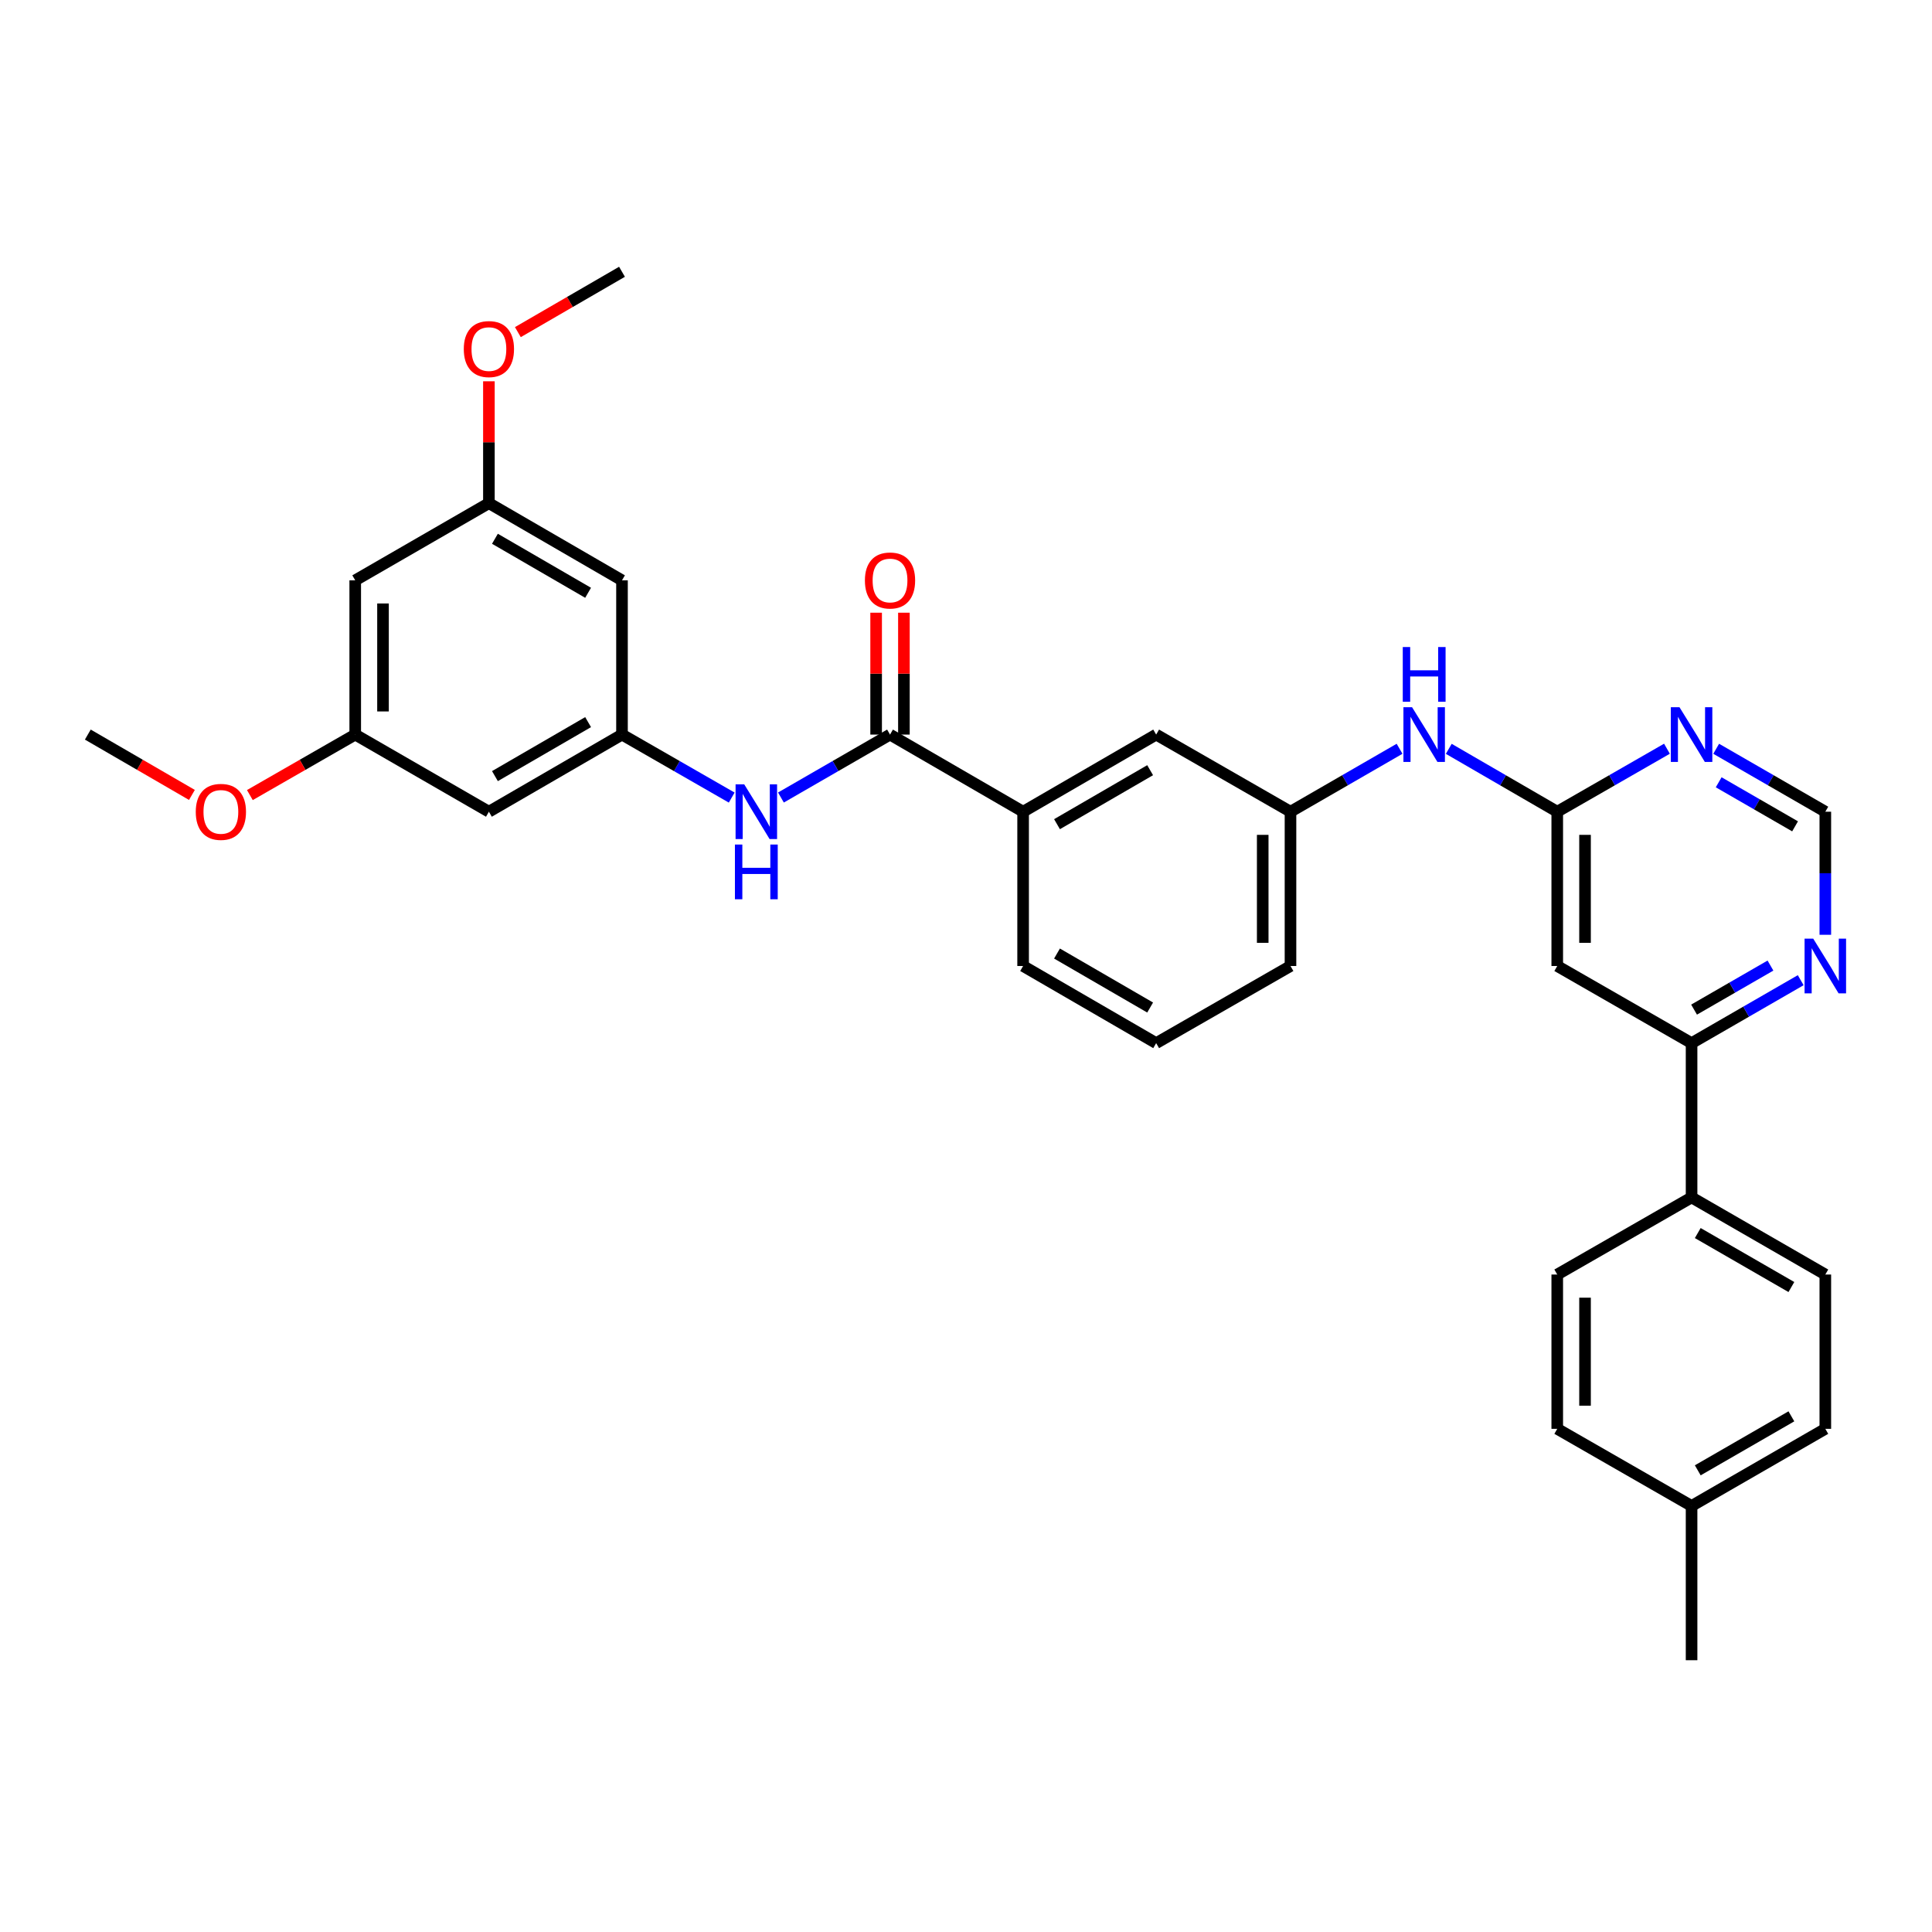 <?xml version='1.0' encoding='iso-8859-1'?>
<svg version='1.1' baseProfile='full'
              xmlns='http://www.w3.org/2000/svg'
                      xmlns:rdkit='http://www.rdkit.org/xml'
                      xmlns:xlink='http://www.w3.org/1999/xlink'
                  xml:space='preserve'
width='1000px' height='1000px' viewBox='0 0 1000 1000'>
<!-- END OF HEADER -->
<rect style='opacity:1.0;fill:#FFFFFF;stroke:none' width='1000' height='1000' x='0' y='0'> </rect>
<path class='bond-2' d='M 460.674,380.219 L 432.443,396.507' style='fill:none;fill-rule:evenodd;stroke:#000000;stroke-width:6px;stroke-linecap:butt;stroke-linejoin:miter;stroke-opacity:1' />
<path class='bond-2' d='M 432.443,396.507 L 404.211,412.795' style='fill:none;fill-rule:evenodd;stroke:#0000FF;stroke-width:6px;stroke-linecap:butt;stroke-linejoin:miter;stroke-opacity:1' />
<path class='bond-6' d='M 460.674,380.219 L 529.563,420.143' style='fill:none;fill-rule:evenodd;stroke:#000000;stroke-width:6px;stroke-linecap:butt;stroke-linejoin:miter;stroke-opacity:1' />
<path class='bond-14' d='M 467.863,380.219 L 467.863,348.677' style='fill:none;fill-rule:evenodd;stroke:#000000;stroke-width:6px;stroke-linecap:butt;stroke-linejoin:miter;stroke-opacity:1' />
<path class='bond-14' d='M 467.863,348.677 L 467.863,317.134' style='fill:none;fill-rule:evenodd;stroke:#FF0000;stroke-width:6px;stroke-linecap:butt;stroke-linejoin:miter;stroke-opacity:1' />
<path class='bond-14' d='M 453.485,380.219 L 453.485,348.677' style='fill:none;fill-rule:evenodd;stroke:#000000;stroke-width:6px;stroke-linecap:butt;stroke-linejoin:miter;stroke-opacity:1' />
<path class='bond-14' d='M 453.485,348.677 L 453.485,317.134' style='fill:none;fill-rule:evenodd;stroke:#FF0000;stroke-width:6px;stroke-linecap:butt;stroke-linejoin:miter;stroke-opacity:1' />
<path class='bond-0' d='M 806.03,420.143 L 777.955,403.87' style='fill:none;fill-rule:evenodd;stroke:#000000;stroke-width:6px;stroke-linecap:butt;stroke-linejoin:miter;stroke-opacity:1' />
<path class='bond-0' d='M 777.955,403.87 L 749.88,387.598' style='fill:none;fill-rule:evenodd;stroke:#0000FF;stroke-width:6px;stroke-linecap:butt;stroke-linejoin:miter;stroke-opacity:1' />
<path class='bond-1' d='M 806.03,420.143 L 806.03,500' style='fill:none;fill-rule:evenodd;stroke:#000000;stroke-width:6px;stroke-linecap:butt;stroke-linejoin:miter;stroke-opacity:1' />
<path class='bond-1' d='M 820.409,432.122 L 820.409,488.021' style='fill:none;fill-rule:evenodd;stroke:#000000;stroke-width:6px;stroke-linecap:butt;stroke-linejoin:miter;stroke-opacity:1' />
<path class='bond-3' d='M 806.03,420.143 L 834.422,403.84' style='fill:none;fill-rule:evenodd;stroke:#000000;stroke-width:6px;stroke-linecap:butt;stroke-linejoin:miter;stroke-opacity:1' />
<path class='bond-3' d='M 834.422,403.84 L 862.814,387.537' style='fill:none;fill-rule:evenodd;stroke:#0000FF;stroke-width:6px;stroke-linecap:butt;stroke-linejoin:miter;stroke-opacity:1' />
<path class='bond-4' d='M 806.03,500 L 875.558,539.924' style='fill:none;fill-rule:evenodd;stroke:#000000;stroke-width:6px;stroke-linecap:butt;stroke-linejoin:miter;stroke-opacity:1' />
<path class='bond-5' d='M 378.729,412.825 L 350.337,396.522' style='fill:none;fill-rule:evenodd;stroke:#0000FF;stroke-width:6px;stroke-linecap:butt;stroke-linejoin:miter;stroke-opacity:1' />
<path class='bond-5' d='M 350.337,396.522 L 321.945,380.219' style='fill:none;fill-rule:evenodd;stroke:#000000;stroke-width:6px;stroke-linecap:butt;stroke-linejoin:miter;stroke-opacity:1' />
<path class='bond-9' d='M 888.296,387.565 L 916.54,403.854' style='fill:none;fill-rule:evenodd;stroke:#0000FF;stroke-width:6px;stroke-linecap:butt;stroke-linejoin:miter;stroke-opacity:1' />
<path class='bond-9' d='M 916.54,403.854 L 944.783,420.143' style='fill:none;fill-rule:evenodd;stroke:#000000;stroke-width:6px;stroke-linecap:butt;stroke-linejoin:miter;stroke-opacity:1' />
<path class='bond-9' d='M 889.586,404.907 L 909.356,416.31' style='fill:none;fill-rule:evenodd;stroke:#0000FF;stroke-width:6px;stroke-linecap:butt;stroke-linejoin:miter;stroke-opacity:1' />
<path class='bond-9' d='M 909.356,416.31 L 929.126,427.712' style='fill:none;fill-rule:evenodd;stroke:#000000;stroke-width:6px;stroke-linecap:butt;stroke-linejoin:miter;stroke-opacity:1' />
<path class='bond-10' d='M 875.558,539.924 L 875.558,619.781' style='fill:none;fill-rule:evenodd;stroke:#000000;stroke-width:6px;stroke-linecap:butt;stroke-linejoin:miter;stroke-opacity:1' />
<path class='bond-34' d='M 875.558,539.924 L 903.802,523.635' style='fill:none;fill-rule:evenodd;stroke:#000000;stroke-width:6px;stroke-linecap:butt;stroke-linejoin:miter;stroke-opacity:1' />
<path class='bond-34' d='M 903.802,523.635 L 932.045,507.346' style='fill:none;fill-rule:evenodd;stroke:#0000FF;stroke-width:6px;stroke-linecap:butt;stroke-linejoin:miter;stroke-opacity:1' />
<path class='bond-34' d='M 876.848,522.582 L 896.618,511.18' style='fill:none;fill-rule:evenodd;stroke:#000000;stroke-width:6px;stroke-linecap:butt;stroke-linejoin:miter;stroke-opacity:1' />
<path class='bond-34' d='M 896.618,511.18 L 916.389,499.778' style='fill:none;fill-rule:evenodd;stroke:#0000FF;stroke-width:6px;stroke-linecap:butt;stroke-linejoin:miter;stroke-opacity:1' />
<path class='bond-11' d='M 321.945,380.219 L 253.056,420.143' style='fill:none;fill-rule:evenodd;stroke:#000000;stroke-width:6px;stroke-linecap:butt;stroke-linejoin:miter;stroke-opacity:1' />
<path class='bond-11' d='M 304.402,373.767 L 256.18,401.714' style='fill:none;fill-rule:evenodd;stroke:#000000;stroke-width:6px;stroke-linecap:butt;stroke-linejoin:miter;stroke-opacity:1' />
<path class='bond-12' d='M 321.945,380.219 L 321.945,300.378' style='fill:none;fill-rule:evenodd;stroke:#000000;stroke-width:6px;stroke-linecap:butt;stroke-linejoin:miter;stroke-opacity:1' />
<path class='bond-13' d='M 529.563,420.143 L 598.428,380.219' style='fill:none;fill-rule:evenodd;stroke:#000000;stroke-width:6px;stroke-linecap:butt;stroke-linejoin:miter;stroke-opacity:1' />
<path class='bond-13' d='M 547.105,426.594 L 595.31,398.647' style='fill:none;fill-rule:evenodd;stroke:#000000;stroke-width:6px;stroke-linecap:butt;stroke-linejoin:miter;stroke-opacity:1' />
<path class='bond-26' d='M 529.563,420.143 L 529.563,500' style='fill:none;fill-rule:evenodd;stroke:#000000;stroke-width:6px;stroke-linecap:butt;stroke-linejoin:miter;stroke-opacity:1' />
<path class='bond-7' d='M 944.783,483.844 L 944.783,451.993' style='fill:none;fill-rule:evenodd;stroke:#0000FF;stroke-width:6px;stroke-linecap:butt;stroke-linejoin:miter;stroke-opacity:1' />
<path class='bond-7' d='M 944.783,451.993 L 944.783,420.143' style='fill:none;fill-rule:evenodd;stroke:#000000;stroke-width:6px;stroke-linecap:butt;stroke-linejoin:miter;stroke-opacity:1' />
<path class='bond-8' d='M 724.412,387.568 L 696.184,403.856' style='fill:none;fill-rule:evenodd;stroke:#0000FF;stroke-width:6px;stroke-linecap:butt;stroke-linejoin:miter;stroke-opacity:1' />
<path class='bond-8' d='M 696.184,403.856 L 667.957,420.143' style='fill:none;fill-rule:evenodd;stroke:#000000;stroke-width:6px;stroke-linecap:butt;stroke-linejoin:miter;stroke-opacity:1' />
<path class='bond-19' d='M 875.558,619.781 L 944.783,659.697' style='fill:none;fill-rule:evenodd;stroke:#000000;stroke-width:6px;stroke-linecap:butt;stroke-linejoin:miter;stroke-opacity:1' />
<path class='bond-19' d='M 878.76,638.225 L 927.217,666.166' style='fill:none;fill-rule:evenodd;stroke:#000000;stroke-width:6px;stroke-linecap:butt;stroke-linejoin:miter;stroke-opacity:1' />
<path class='bond-20' d='M 875.558,619.781 L 806.03,659.697' style='fill:none;fill-rule:evenodd;stroke:#000000;stroke-width:6px;stroke-linecap:butt;stroke-linejoin:miter;stroke-opacity:1' />
<path class='bond-15' d='M 253.056,420.143 L 183.864,380.219' style='fill:none;fill-rule:evenodd;stroke:#000000;stroke-width:6px;stroke-linecap:butt;stroke-linejoin:miter;stroke-opacity:1' />
<path class='bond-16' d='M 321.945,300.378 L 253.056,260.438' style='fill:none;fill-rule:evenodd;stroke:#000000;stroke-width:6px;stroke-linecap:butt;stroke-linejoin:miter;stroke-opacity:1' />
<path class='bond-16' d='M 304.4,306.826 L 256.178,278.868' style='fill:none;fill-rule:evenodd;stroke:#000000;stroke-width:6px;stroke-linecap:butt;stroke-linejoin:miter;stroke-opacity:1' />
<path class='bond-18' d='M 598.428,380.219 L 667.957,420.143' style='fill:none;fill-rule:evenodd;stroke:#000000;stroke-width:6px;stroke-linecap:butt;stroke-linejoin:miter;stroke-opacity:1' />
<path class='bond-24' d='M 183.864,380.219 L 156.598,395.874' style='fill:none;fill-rule:evenodd;stroke:#000000;stroke-width:6px;stroke-linecap:butt;stroke-linejoin:miter;stroke-opacity:1' />
<path class='bond-24' d='M 156.598,395.874 L 129.332,411.528' style='fill:none;fill-rule:evenodd;stroke:#FF0000;stroke-width:6px;stroke-linecap:butt;stroke-linejoin:miter;stroke-opacity:1' />
<path class='bond-33' d='M 183.864,380.219 L 183.864,300.378' style='fill:none;fill-rule:evenodd;stroke:#000000;stroke-width:6px;stroke-linecap:butt;stroke-linejoin:miter;stroke-opacity:1' />
<path class='bond-33' d='M 198.242,368.243 L 198.242,312.354' style='fill:none;fill-rule:evenodd;stroke:#000000;stroke-width:6px;stroke-linecap:butt;stroke-linejoin:miter;stroke-opacity:1' />
<path class='bond-17' d='M 253.056,260.438 L 183.864,300.378' style='fill:none;fill-rule:evenodd;stroke:#000000;stroke-width:6px;stroke-linecap:butt;stroke-linejoin:miter;stroke-opacity:1' />
<path class='bond-25' d='M 253.056,260.438 L 253.056,228.896' style='fill:none;fill-rule:evenodd;stroke:#000000;stroke-width:6px;stroke-linecap:butt;stroke-linejoin:miter;stroke-opacity:1' />
<path class='bond-25' d='M 253.056,228.896 L 253.056,197.353' style='fill:none;fill-rule:evenodd;stroke:#FF0000;stroke-width:6px;stroke-linecap:butt;stroke-linejoin:miter;stroke-opacity:1' />
<path class='bond-32' d='M 667.957,420.143 L 667.957,500' style='fill:none;fill-rule:evenodd;stroke:#000000;stroke-width:6px;stroke-linecap:butt;stroke-linejoin:miter;stroke-opacity:1' />
<path class='bond-32' d='M 653.578,432.122 L 653.578,488.021' style='fill:none;fill-rule:evenodd;stroke:#000000;stroke-width:6px;stroke-linecap:butt;stroke-linejoin:miter;stroke-opacity:1' />
<path class='bond-22' d='M 944.783,659.697 L 944.783,739.562' style='fill:none;fill-rule:evenodd;stroke:#000000;stroke-width:6px;stroke-linecap:butt;stroke-linejoin:miter;stroke-opacity:1' />
<path class='bond-21' d='M 806.03,659.697 L 806.03,739.562' style='fill:none;fill-rule:evenodd;stroke:#000000;stroke-width:6px;stroke-linecap:butt;stroke-linejoin:miter;stroke-opacity:1' />
<path class='bond-21' d='M 820.409,671.677 L 820.409,727.582' style='fill:none;fill-rule:evenodd;stroke:#000000;stroke-width:6px;stroke-linecap:butt;stroke-linejoin:miter;stroke-opacity:1' />
<path class='bond-23' d='M 806.03,739.562 L 875.558,779.478' style='fill:none;fill-rule:evenodd;stroke:#000000;stroke-width:6px;stroke-linecap:butt;stroke-linejoin:miter;stroke-opacity:1' />
<path class='bond-35' d='M 944.783,739.562 L 875.558,779.478' style='fill:none;fill-rule:evenodd;stroke:#000000;stroke-width:6px;stroke-linecap:butt;stroke-linejoin:miter;stroke-opacity:1' />
<path class='bond-35' d='M 927.217,733.093 L 878.76,761.035' style='fill:none;fill-rule:evenodd;stroke:#000000;stroke-width:6px;stroke-linecap:butt;stroke-linejoin:miter;stroke-opacity:1' />
<path class='bond-29' d='M 875.558,779.478 L 875.558,859.327' style='fill:none;fill-rule:evenodd;stroke:#000000;stroke-width:6px;stroke-linecap:butt;stroke-linejoin:miter;stroke-opacity:1' />
<path class='bond-31' d='M 99.337,411.454 L 72.396,395.836' style='fill:none;fill-rule:evenodd;stroke:#FF0000;stroke-width:6px;stroke-linecap:butt;stroke-linejoin:miter;stroke-opacity:1' />
<path class='bond-31' d='M 72.396,395.836 L 45.455,380.219' style='fill:none;fill-rule:evenodd;stroke:#000000;stroke-width:6px;stroke-linecap:butt;stroke-linejoin:miter;stroke-opacity:1' />
<path class='bond-30' d='M 268.047,171.909 L 294.996,156.291' style='fill:none;fill-rule:evenodd;stroke:#FF0000;stroke-width:6px;stroke-linecap:butt;stroke-linejoin:miter;stroke-opacity:1' />
<path class='bond-30' d='M 294.996,156.291 L 321.945,140.673' style='fill:none;fill-rule:evenodd;stroke:#000000;stroke-width:6px;stroke-linecap:butt;stroke-linejoin:miter;stroke-opacity:1' />
<path class='bond-27' d='M 529.563,500 L 598.428,539.924' style='fill:none;fill-rule:evenodd;stroke:#000000;stroke-width:6px;stroke-linecap:butt;stroke-linejoin:miter;stroke-opacity:1' />
<path class='bond-27' d='M 547.105,493.549 L 595.31,521.496' style='fill:none;fill-rule:evenodd;stroke:#000000;stroke-width:6px;stroke-linecap:butt;stroke-linejoin:miter;stroke-opacity:1' />
<path class='bond-28' d='M 598.428,539.924 L 667.957,500' style='fill:none;fill-rule:evenodd;stroke:#000000;stroke-width:6px;stroke-linecap:butt;stroke-linejoin:miter;stroke-opacity:1' />
<path  class='atom-3' d='M 385.214 405.983
L 394.494 420.983
Q 395.414 422.463, 396.894 425.143
Q 398.374 427.823, 398.454 427.983
L 398.454 405.983
L 402.214 405.983
L 402.214 434.303
L 398.334 434.303
L 388.374 417.903
Q 387.214 415.983, 385.974 413.783
Q 384.774 411.583, 384.414 410.903
L 384.414 434.303
L 380.734 434.303
L 380.734 405.983
L 385.214 405.983
' fill='#0000FF'/>
<path  class='atom-3' d='M 380.394 437.135
L 384.234 437.135
L 384.234 449.175
L 398.714 449.175
L 398.714 437.135
L 402.554 437.135
L 402.554 465.455
L 398.714 465.455
L 398.714 452.375
L 384.234 452.375
L 384.234 465.455
L 380.394 465.455
L 380.394 437.135
' fill='#0000FF'/>
<path  class='atom-4' d='M 869.298 366.059
L 878.578 381.059
Q 879.498 382.539, 880.978 385.219
Q 882.458 387.899, 882.538 388.059
L 882.538 366.059
L 886.298 366.059
L 886.298 394.379
L 882.418 394.379
L 872.458 377.979
Q 871.298 376.059, 870.058 373.859
Q 868.858 371.659, 868.498 370.979
L 868.498 394.379
L 864.818 394.379
L 864.818 366.059
L 869.298 366.059
' fill='#0000FF'/>
<path  class='atom-8' d='M 938.523 485.84
L 947.803 500.84
Q 948.723 502.32, 950.203 505
Q 951.683 507.68, 951.763 507.84
L 951.763 485.84
L 955.523 485.84
L 955.523 514.16
L 951.643 514.16
L 941.683 497.76
Q 940.523 495.84, 939.283 493.64
Q 938.083 491.44, 937.723 490.76
L 937.723 514.16
L 934.043 514.16
L 934.043 485.84
L 938.523 485.84
' fill='#0000FF'/>
<path  class='atom-9' d='M 730.889 366.059
L 740.169 381.059
Q 741.089 382.539, 742.569 385.219
Q 744.049 387.899, 744.129 388.059
L 744.129 366.059
L 747.889 366.059
L 747.889 394.379
L 744.009 394.379
L 734.049 377.979
Q 732.889 376.059, 731.649 373.859
Q 730.449 371.659, 730.089 370.979
L 730.089 394.379
L 726.409 394.379
L 726.409 366.059
L 730.889 366.059
' fill='#0000FF'/>
<path  class='atom-9' d='M 726.069 334.907
L 729.909 334.907
L 729.909 346.947
L 744.389 346.947
L 744.389 334.907
L 748.229 334.907
L 748.229 363.227
L 744.389 363.227
L 744.389 350.147
L 729.909 350.147
L 729.909 363.227
L 726.069 363.227
L 726.069 334.907
' fill='#0000FF'/>
<path  class='atom-15' d='M 447.674 300.458
Q 447.674 293.658, 451.034 289.858
Q 454.394 286.058, 460.674 286.058
Q 466.954 286.058, 470.314 289.858
Q 473.674 293.658, 473.674 300.458
Q 473.674 307.338, 470.274 311.258
Q 466.874 315.138, 460.674 315.138
Q 454.434 315.138, 451.034 311.258
Q 447.674 307.378, 447.674 300.458
M 460.674 311.938
Q 464.994 311.938, 467.314 309.058
Q 469.674 306.138, 469.674 300.458
Q 469.674 294.898, 467.314 292.098
Q 464.994 289.258, 460.674 289.258
Q 456.354 289.258, 453.994 292.058
Q 451.674 294.858, 451.674 300.458
Q 451.674 306.178, 453.994 309.058
Q 456.354 311.938, 460.674 311.938
' fill='#FF0000'/>
<path  class='atom-25' d='M 101.328 420.223
Q 101.328 413.423, 104.688 409.623
Q 108.048 405.823, 114.328 405.823
Q 120.608 405.823, 123.968 409.623
Q 127.328 413.423, 127.328 420.223
Q 127.328 427.103, 123.928 431.023
Q 120.528 434.903, 114.328 434.903
Q 108.088 434.903, 104.688 431.023
Q 101.328 427.143, 101.328 420.223
M 114.328 431.703
Q 118.648 431.703, 120.968 428.823
Q 123.328 425.903, 123.328 420.223
Q 123.328 414.663, 120.968 411.863
Q 118.648 409.023, 114.328 409.023
Q 110.008 409.023, 107.648 411.823
Q 105.328 414.623, 105.328 420.223
Q 105.328 425.943, 107.648 428.823
Q 110.008 431.703, 114.328 431.703
' fill='#FF0000'/>
<path  class='atom-26' d='M 240.056 180.677
Q 240.056 173.877, 243.416 170.077
Q 246.776 166.277, 253.056 166.277
Q 259.336 166.277, 262.696 170.077
Q 266.056 173.877, 266.056 180.677
Q 266.056 187.557, 262.656 191.477
Q 259.256 195.357, 253.056 195.357
Q 246.816 195.357, 243.416 191.477
Q 240.056 187.597, 240.056 180.677
M 253.056 192.157
Q 257.376 192.157, 259.696 189.277
Q 262.056 186.357, 262.056 180.677
Q 262.056 175.117, 259.696 172.317
Q 257.376 169.477, 253.056 169.477
Q 248.736 169.477, 246.376 172.277
Q 244.056 175.077, 244.056 180.677
Q 244.056 186.397, 246.376 189.277
Q 248.736 192.157, 253.056 192.157
' fill='#FF0000'/>
</svg>
